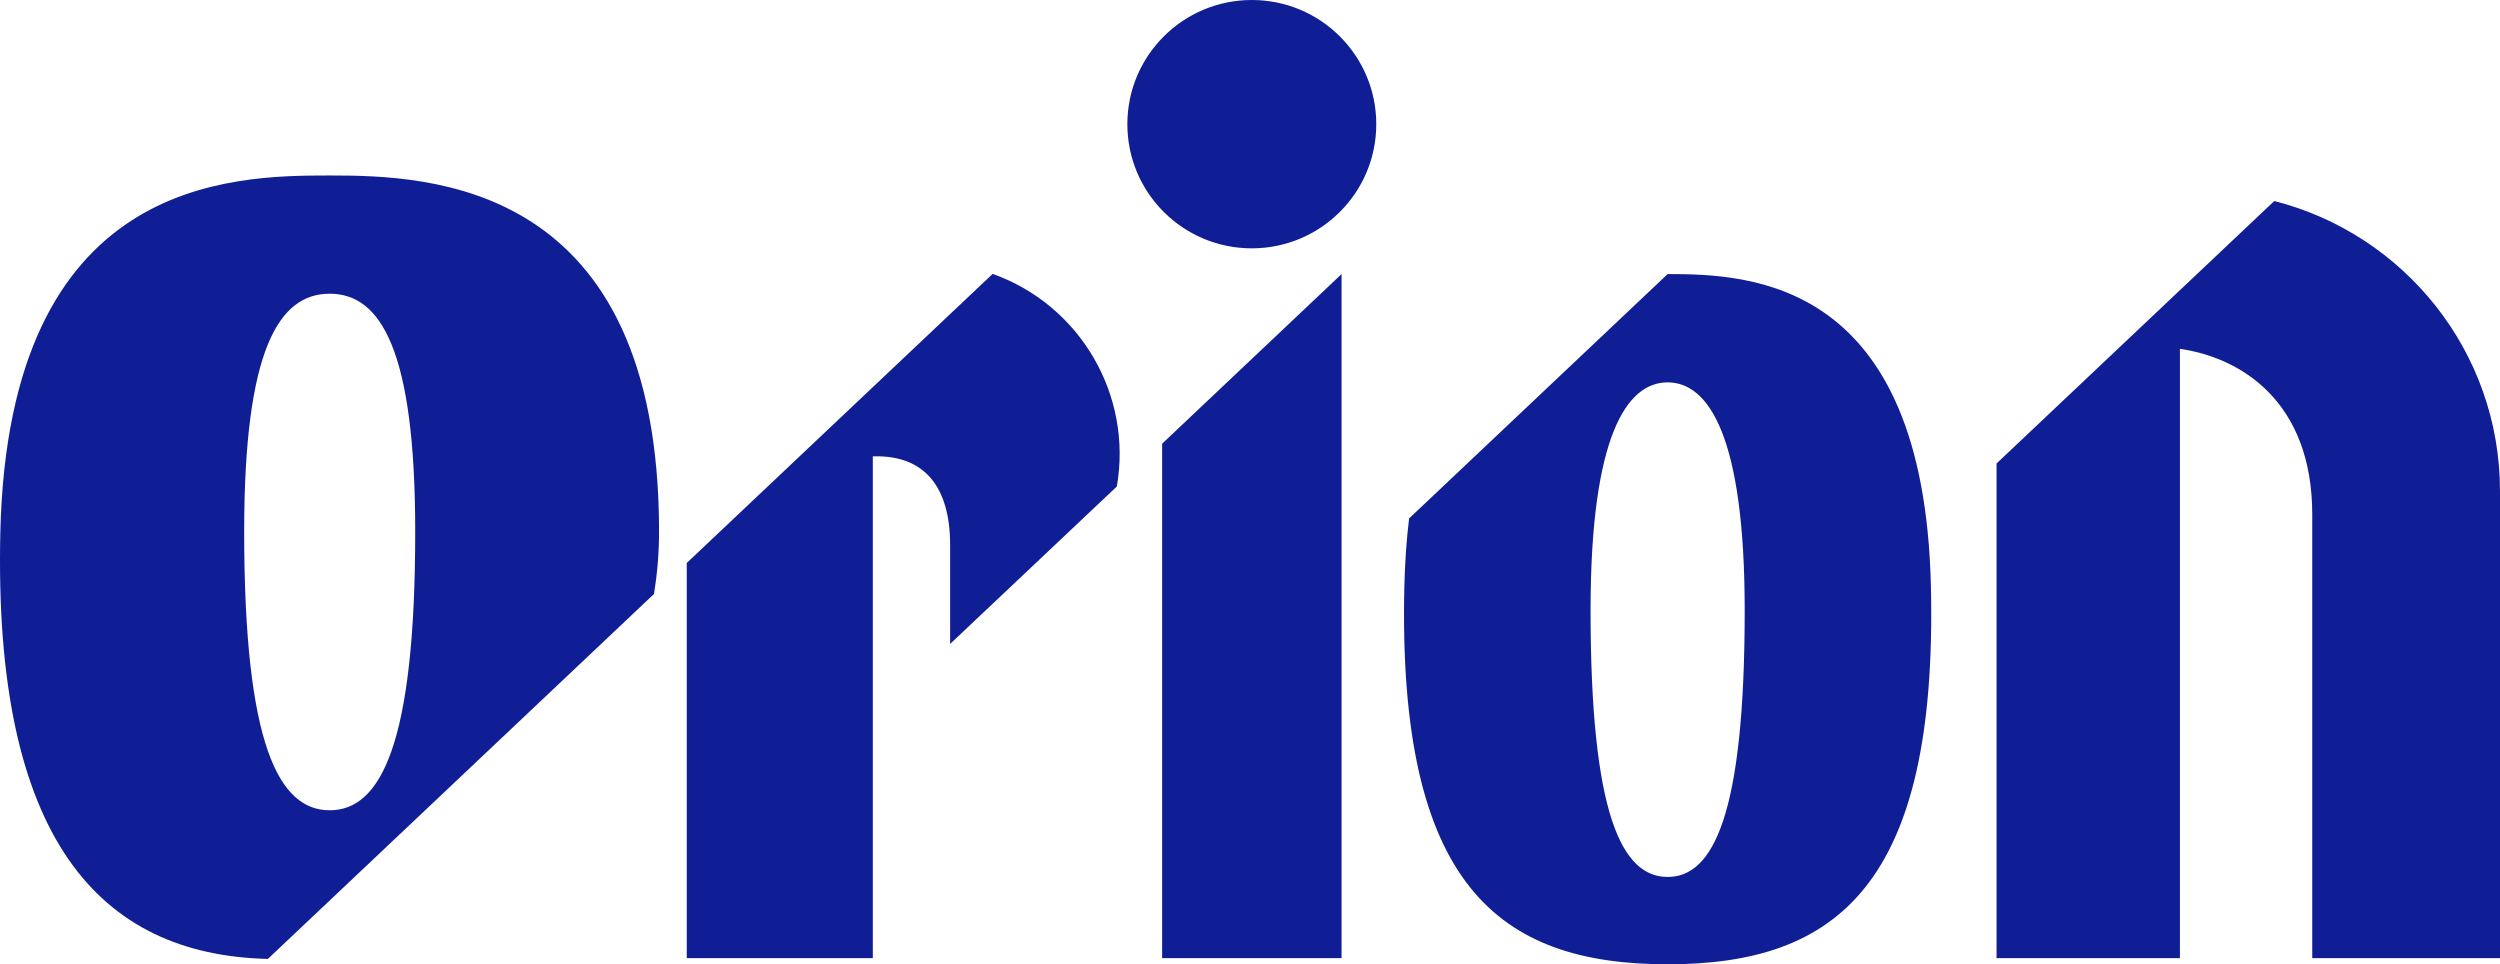<svg width="140" height="54" viewBox="0 0 140 54" fill="none" xmlns="http://www.w3.org/2000/svg">
<path d="M70.102 0C66.254 0 63.132 3.112 63.132 6.954C63.132 10.795 66.251 13.907 70.102 13.907C73.949 13.907 77.071 10.795 77.071 6.954C77.071 3.112 73.952 0 70.102 0ZM75.127 15.348V53.654H65.079V24.847L75.127 15.348ZM93.388 49.109C90.825 49.109 89.072 45.619 89.072 34.18C89.072 24.418 91.097 21.413 93.388 21.413C95.679 21.413 97.703 24.418 97.703 34.18C97.703 45.617 95.947 49.109 93.388 49.109ZM108.131 32.828C107.736 15.667 98.042 15.348 93.388 15.348L78.91 29.032C78.768 30.196 78.676 31.457 78.644 32.828C78.257 49.582 83.941 54 93.388 54C102.834 54 108.518 49.582 108.131 32.828ZM62.543 27.243L53.207 36.061V30.521C53.207 27.221 51.739 25.553 49.101 25.553H48.878V53.654H38.458V31.527L55.589 15.337C60.518 17.097 63.43 22.151 62.543 27.243ZM140 27.508V53.654H129.486V28.812C129.486 22.47 125.48 20.024 122.076 19.535V53.654H111.807V25.955L127.359 11.257C134.628 13.108 140 19.683 140 27.508ZM18.463 45.375C15.621 45.375 13.674 41.724 13.674 29.767C13.674 19.562 15.621 16.448 18.463 16.448C21.306 16.448 23.252 19.562 23.252 29.767C23.252 41.727 21.306 45.375 18.463 45.375ZM36.907 29.77C36.907 10.13 24.037 9.827 18.463 9.827C12.889 9.827 0.493 9.972 0.02 29.77C-0.391 46.987 5.581 53.471 15 53.7L36.624 33.263C36.805 32.149 36.907 30.988 36.907 29.77Z" fill="#101E96"/>
</svg>
